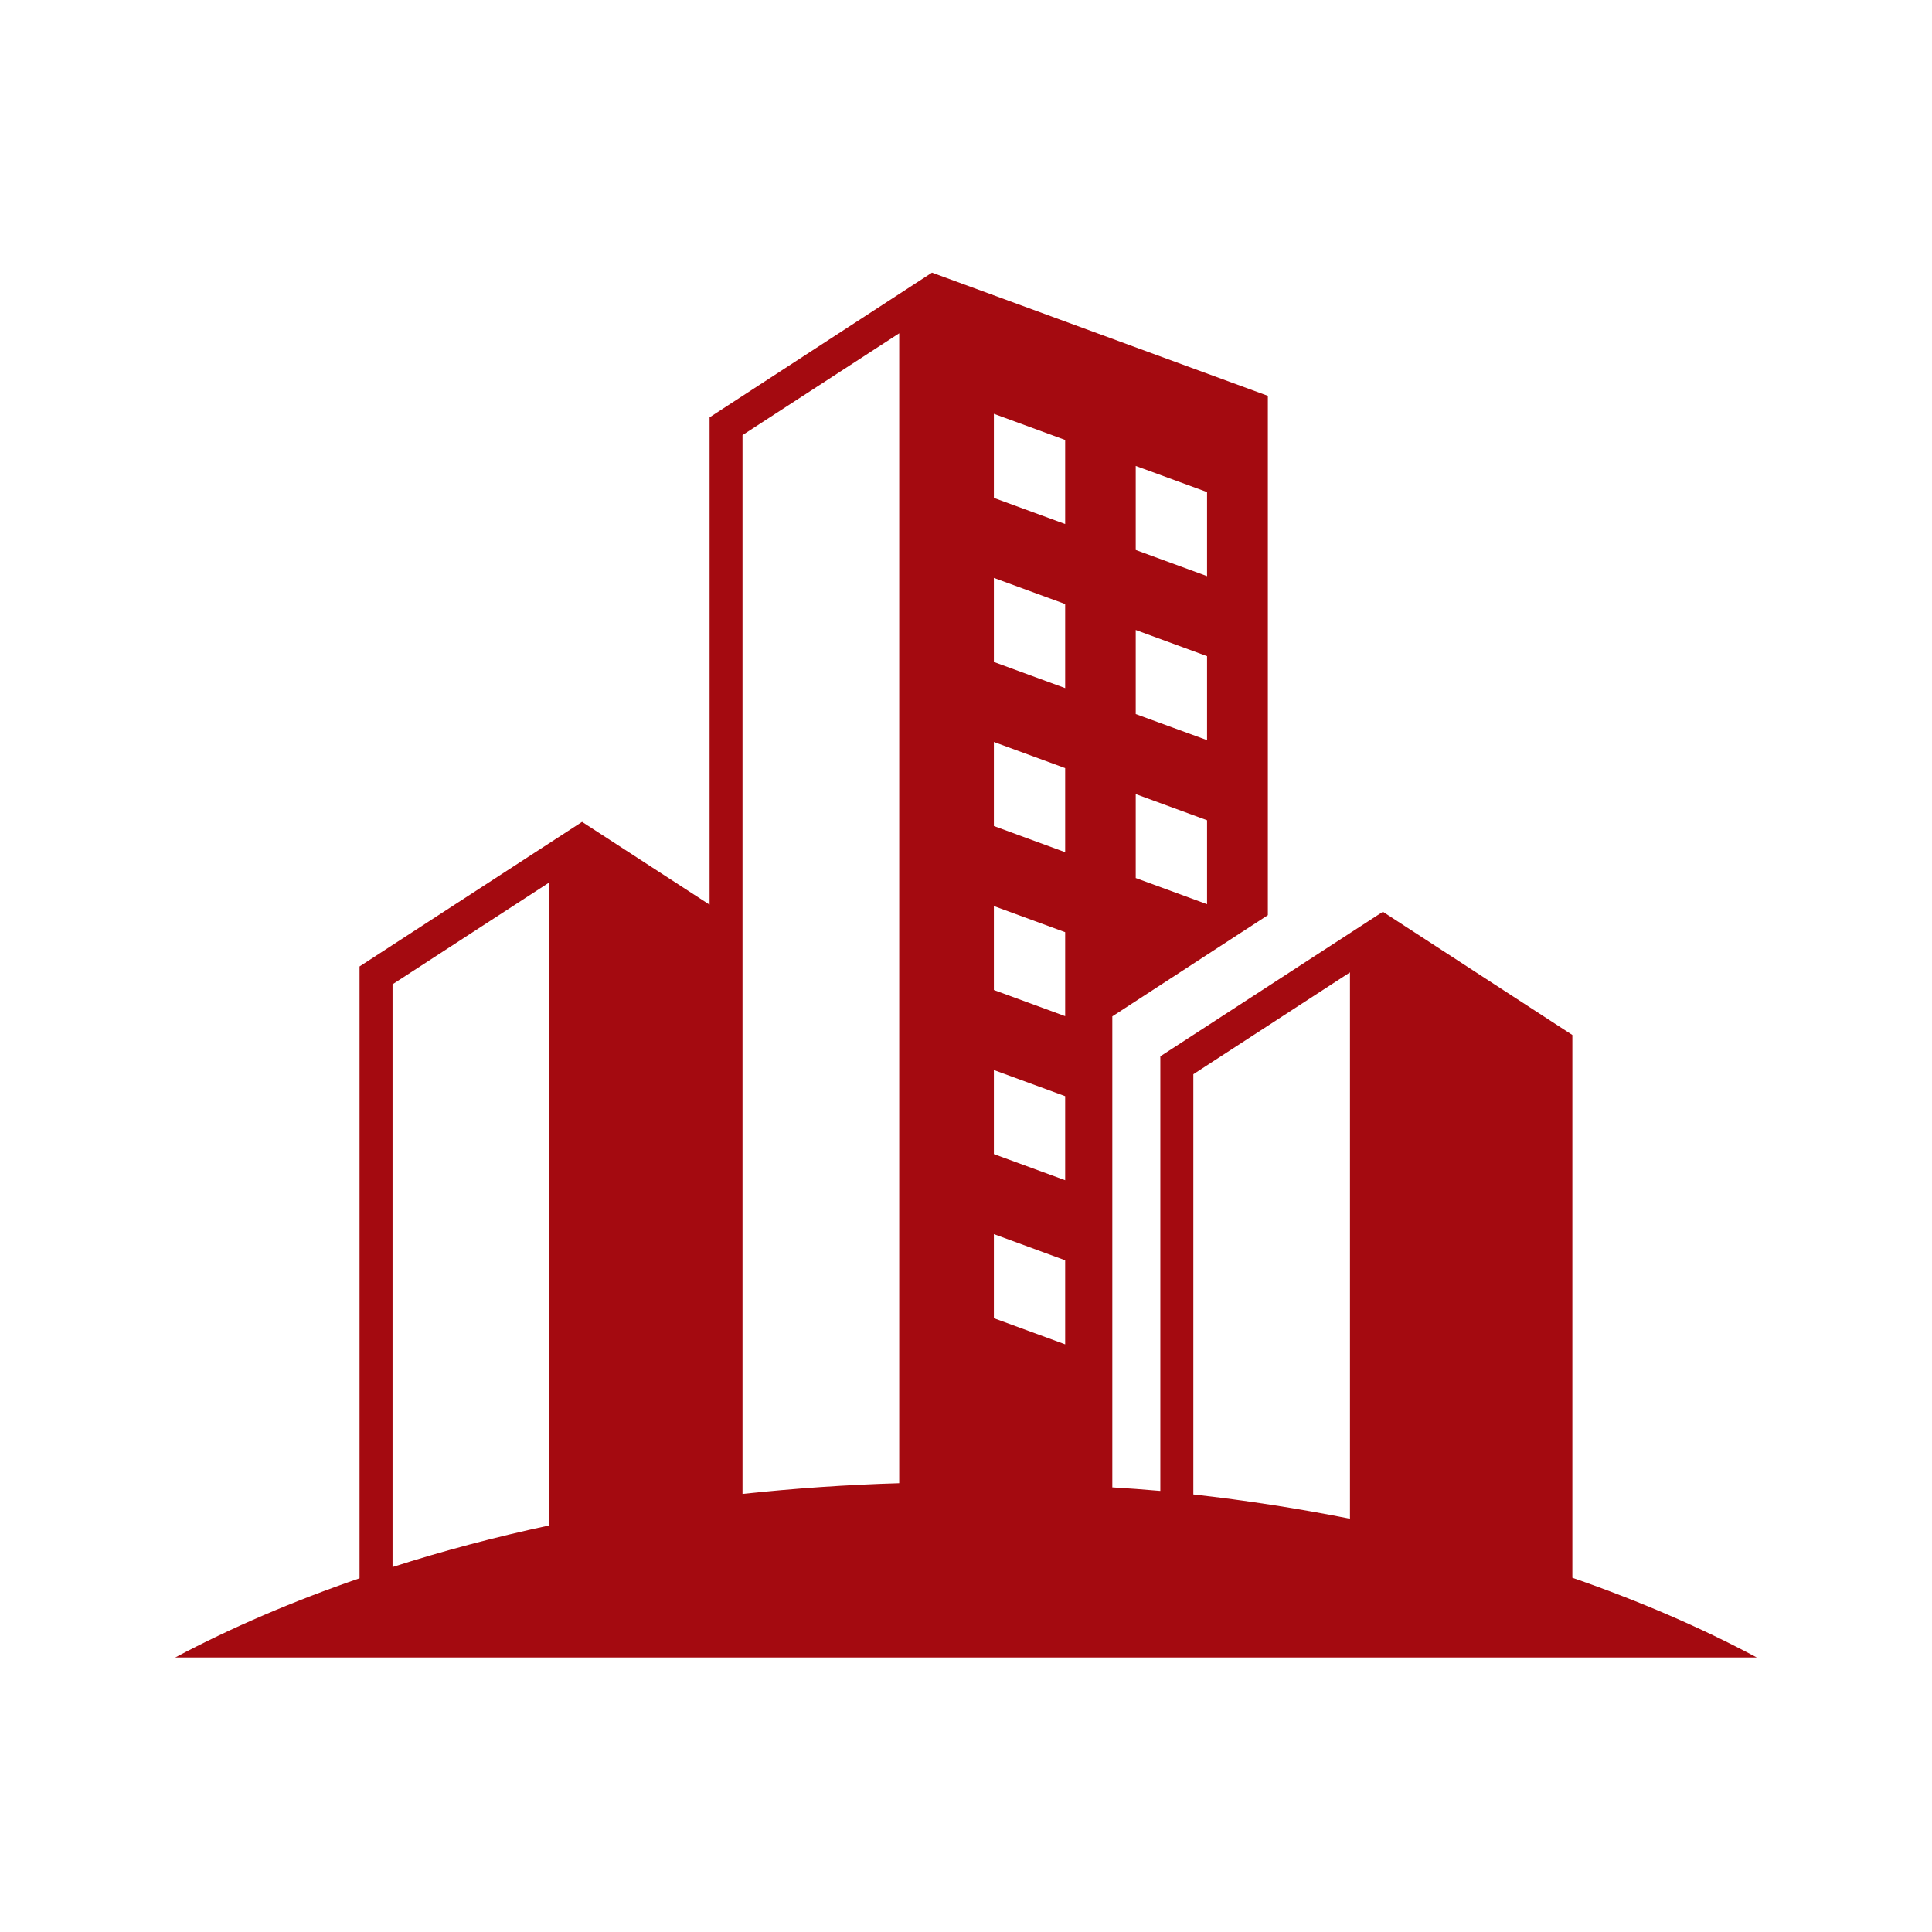 <svg xmlns="http://www.w3.org/2000/svg" xmlns:xlink="http://www.w3.org/1999/xlink" width="400" zoomAndPan="magnify" viewBox="0 0 300 300" height="400" preserveAspectRatio="xMidYMid meet" version="1.0"><defs><clipPath id="fb5be896da"><path d="M 27.156 42 L 273 42 L 273 258 L 27.156 258 Z M 27.156 42 " clip-rule="nonzero"/></clipPath></defs><g clip-path="url(#fb5be896da)"><path fill="#a40a10" d="M 154.328 191.633 L 154.328 204.688 L 165.398 208.75 L 165.398 195.695 Z M 154.328 166.152 L 154.328 179.207 L 165.398 183.266 L 165.398 170.211 Z M 209.621 150.992 L 185.301 166.801 L 185.301 232.055 C 193.57 232.984 201.691 234.246 209.621 235.828 Z M 154.328 140.691 L 154.328 153.727 L 165.398 157.789 L 165.398 144.75 Z M 85.285 137.031 L 60.953 152.84 L 60.953 243.328 C 68.73 240.832 76.871 238.672 85.285 236.867 Z M 176.355 123.305 L 176.355 136.34 L 187.43 140.402 L 187.43 127.367 Z M 154.328 115.211 L 154.328 128.266 L 165.398 132.328 L 165.398 119.273 Z M 176.355 97.824 L 176.355 110.879 L 187.43 114.926 L 187.43 101.887 Z M 154.328 89.738 L 154.328 102.789 L 165.398 106.848 L 165.398 93.793 Z M 176.355 72.348 L 176.355 85.402 L 187.43 89.461 L 187.43 76.406 Z M 154.328 64.258 L 154.328 77.312 L 165.398 81.371 L 165.398 68.316 Z M 139.629 51.754 L 115.297 67.562 L 115.297 231.973 C 123.32 231.117 131.445 230.551 139.629 230.312 Z M 144.719 42.336 L 196.871 61.465 L 196.871 142.109 L 172.719 157.82 L 172.719 230.957 C 175.195 231.102 177.695 231.293 180.176 231.508 L 180.176 164.023 L 214.73 141.578 L 244.156 160.711 L 244.156 244.992 C 254.484 248.57 264.094 252.711 272.793 257.367 L 27.207 257.367 C 35.906 252.746 45.516 248.621 55.828 245.074 L 55.828 150.07 L 90.383 127.621 L 110.184 140.48 L 110.184 64.805 Z M 144.719 42.336 " fill-opacity="1" fill-rule="evenodd"/></g></svg>